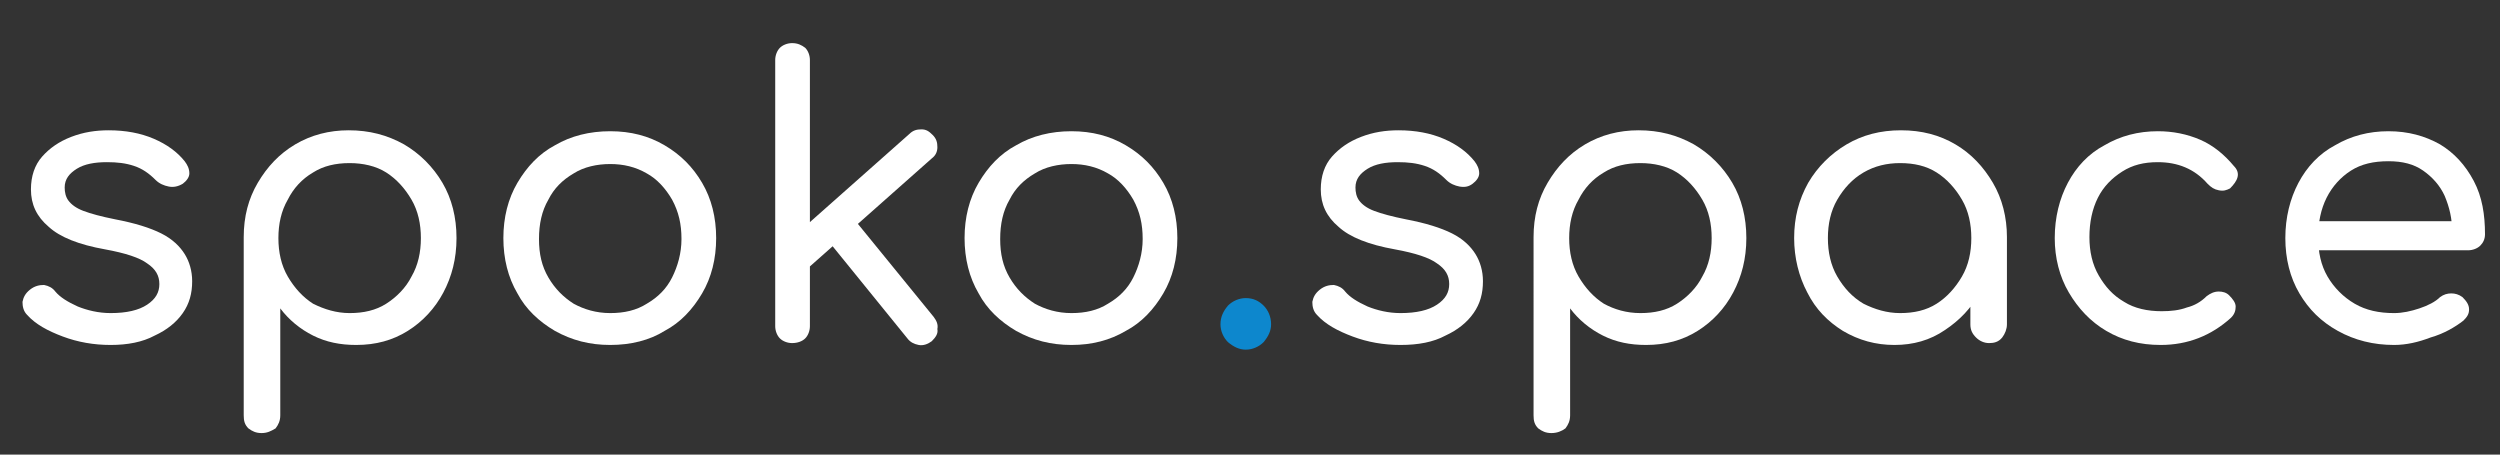 <?xml version="1.0" encoding="utf-8"?>
<!-- Generator: Adobe Illustrator 22.0.1, SVG Export Plug-In . SVG Version: 6.00 Build 0)  -->
<svg version="1.1" id="Warstwa_1" xmlns="http://www.w3.org/2000/svg" xmlns:xlink="http://www.w3.org/1999/xlink" x="0px" y="0px"
	 viewBox="0 0 266.7 48.5" enable-background="new 0 0 266.7 48.5" xml:space="preserve">
<rect x="0" y="0" width="266.7" height="48.5" fill="#333333" stroke="none"/>
<g>
	<path fill="#FFFFFF" d="M11.8,36.8c-1.8,0-3.5-0.3-5.1-0.9c-1.6-0.6-2.9-1.3-3.8-2.3c-0.4-0.4-0.5-0.9-0.5-1.4
		c0.1-0.5,0.3-0.9,0.8-1.3c0.5-0.4,1-0.5,1.5-0.5c0.5,0.1,0.9,0.3,1.2,0.7c0.5,0.6,1.3,1.1,2.4,1.6c1,0.4,2.2,0.7,3.5,0.7
		c1.7,0,3-0.3,3.9-0.9c0.9-0.6,1.3-1.3,1.3-2.2c0-0.9-0.4-1.6-1.3-2.2c-0.8-0.6-2.3-1.1-4.5-1.5c-2.8-0.5-4.8-1.3-6-2.4
		c-1.3-1.1-1.9-2.4-1.9-4c0-1.4,0.4-2.6,1.2-3.5c0.8-0.9,1.8-1.6,3.1-2.1c1.3-0.5,2.6-0.7,4-0.7c1.8,0,3.4,0.3,4.8,0.9
		c1.4,0.6,2.5,1.4,3.3,2.4c0.3,0.4,0.5,0.8,0.5,1.3c0,0.4-0.3,0.8-0.7,1.1C19,19.9,18.5,20,18,19.9c-0.5-0.1-1-0.3-1.4-0.7
		c-0.7-0.7-1.4-1.2-2.3-1.5s-1.8-0.4-2.9-0.4c-1.3,0-2.4,0.2-3.2,0.7c-0.8,0.5-1.3,1.1-1.3,2c0,0.5,0.1,1,0.4,1.4s0.8,0.8,1.6,1.1
		c0.8,0.3,1.9,0.6,3.4,0.9c2.1,0.4,3.7,0.9,4.9,1.5c1.2,0.6,2,1.4,2.5,2.2c0.5,0.8,0.8,1.8,0.8,2.9c0,1.3-0.3,2.4-1,3.4
		c-0.7,1-1.7,1.8-3,2.4C15.2,36.5,13.6,36.8,11.8,36.8z"/>
	<path fill="#FFFFFF" d="M27.9,46.2c-0.6,0-1-0.2-1.4-0.5c-0.4-0.4-0.5-0.8-0.5-1.4V25.3c0-2.2,0.5-4.1,1.5-5.8c1-1.7,2.3-3.1,4-4.1
		c1.7-1,3.6-1.5,5.7-1.5c2.2,0,4.1,0.5,5.9,1.5c1.7,1,3.1,2.4,4.1,4.1c1,1.7,1.5,3.7,1.5,5.9c0,2.2-0.5,4.1-1.4,5.8
		c-0.9,1.7-2.2,3.1-3.8,4.1c-1.6,1-3.4,1.5-5.5,1.5c-1.7,0-3.2-0.3-4.6-1s-2.6-1.7-3.5-2.9v11.4c0,0.6-0.2,1-0.5,1.4
		C28.9,46,28.5,46.2,27.9,46.2z M37.3,33.4c1.5,0,2.8-0.3,3.9-1s2.1-1.7,2.7-2.9c0.7-1.2,1-2.6,1-4.1c0-1.5-0.3-2.9-1-4.1
		c-0.7-1.2-1.6-2.2-2.7-2.9s-2.5-1-3.9-1c-1.5,0-2.8,0.3-3.9,1c-1.2,0.7-2.1,1.7-2.7,2.9c-0.7,1.2-1,2.6-1,4.1c0,1.5,0.3,2.9,1,4.1
		c0.7,1.2,1.6,2.2,2.7,2.9C34.6,33,35.9,33.4,37.3,33.4z"/>
	<path fill="#FFFFFF" d="M65.1,36.8c-2.2,0-4.1-0.5-5.9-1.5c-1.7-1-3.1-2.3-4-4c-1-1.7-1.5-3.7-1.5-5.9c0-2.2,0.5-4.2,1.5-5.9
		c1-1.7,2.3-3.1,4-4c1.7-1,3.7-1.5,5.9-1.5c2.2,0,4.1,0.5,5.8,1.5c1.7,1,3,2.3,4,4c1,1.7,1.5,3.7,1.5,5.9c0,2.2-0.5,4.2-1.5,5.9
		s-2.3,3.1-4,4C69.3,36.3,67.3,36.8,65.1,36.8z M65.1,33.4c1.5,0,2.8-0.3,3.9-1c1.2-0.7,2.1-1.6,2.7-2.8s1-2.6,1-4.1
		c0-1.6-0.3-2.9-1-4.2c-0.7-1.2-1.6-2.2-2.7-2.8c-1.2-0.7-2.5-1-3.9-1s-2.8,0.3-3.9,1c-1.2,0.7-2.1,1.6-2.7,2.8
		c-0.7,1.2-1,2.6-1,4.2c0,1.6,0.3,2.9,1,4.1s1.6,2.1,2.7,2.8C62.3,33,63.6,33.4,65.1,33.4z"/>
	<path fill="#FFFFFF" d="M84.5,36.6c-0.5,0-1-0.2-1.3-0.5c-0.3-0.3-0.5-0.8-0.5-1.3V6.4c0-0.5,0.2-1,0.5-1.3
		c0.3-0.3,0.8-0.5,1.3-0.5c0.6,0,1,0.2,1.4,0.5c0.3,0.3,0.5,0.8,0.5,1.3v28.4c0,0.5-0.2,1-0.5,1.3C85.6,36.4,85.1,36.6,84.5,36.6z
		 M86.2,28.6L83.8,26L97,14.3c0.4-0.4,0.8-0.5,1.3-0.5c0.5,0,0.8,0.2,1.2,0.6c0.4,0.4,0.5,0.8,0.5,1.3c0,0.5-0.2,0.9-0.6,1.2
		L86.2,28.6z M99.4,36.4c-0.4,0.3-0.9,0.5-1.4,0.4s-0.9-0.3-1.2-0.7l-8.6-10.6l2.6-2.5l8.8,10.8c0.3,0.4,0.5,0.8,0.4,1.3
		C100.1,35.6,99.8,36,99.4,36.4z"/>
	<path fill="#FFFFFF" d="M114.3,36.8c-2.2,0-4.1-0.5-5.9-1.5c-1.7-1-3.1-2.3-4-4c-1-1.7-1.5-3.7-1.5-5.9c0-2.2,0.5-4.2,1.5-5.9
		c1-1.7,2.3-3.1,4-4c1.7-1,3.7-1.5,5.9-1.5c2.2,0,4.1,0.5,5.8,1.5c1.7,1,3,2.3,4,4c1,1.7,1.5,3.7,1.5,5.9c0,2.2-0.5,4.2-1.5,5.9
		s-2.3,3.1-4,4C118.4,36.3,116.5,36.8,114.3,36.8z M114.3,33.4c1.5,0,2.8-0.3,3.9-1c1.2-0.7,2.1-1.6,2.7-2.8s1-2.6,1-4.1
		c0-1.6-0.3-2.9-1-4.2c-0.7-1.2-1.6-2.2-2.7-2.8c-1.2-0.7-2.5-1-3.9-1s-2.8,0.3-3.9,1c-1.2,0.7-2.1,1.6-2.7,2.8
		c-0.7,1.2-1,2.6-1,4.2c0,1.6,0.3,2.9,1,4.1s1.6,2.1,2.7,2.8C111.5,33,112.8,33.4,114.3,33.4z"/>
	<path fill="#0D87CD" d="M132.9,37.3c-0.7,0-1.3-0.3-1.9-0.8c-0.5-0.5-0.8-1.2-0.8-1.9c0-0.8,0.3-1.4,0.8-2c0.5-0.5,1.2-0.8,1.9-0.8
		c0.8,0,1.4,0.3,1.9,0.8c0.5,0.5,0.8,1.2,0.8,2c0,0.7-0.3,1.3-0.8,1.9C134.3,37,133.6,37.3,132.9,37.3z"/>
	<path fill="#FFFFFF" d="M149.4,36.8c-1.8,0-3.5-0.3-5.1-0.9c-1.6-0.6-2.9-1.3-3.8-2.3c-0.4-0.4-0.5-0.9-0.5-1.4
		c0.1-0.5,0.3-0.9,0.8-1.3c0.5-0.4,1-0.5,1.5-0.5c0.5,0.1,0.9,0.3,1.2,0.7c0.5,0.6,1.3,1.1,2.4,1.6c1,0.4,2.2,0.7,3.5,0.7
		c1.7,0,3-0.3,3.9-0.9c0.9-0.6,1.3-1.3,1.3-2.2c0-0.9-0.4-1.6-1.3-2.2c-0.8-0.6-2.3-1.1-4.5-1.5c-2.8-0.5-4.8-1.3-6-2.4
		c-1.3-1.1-1.9-2.4-1.9-4c0-1.4,0.4-2.6,1.2-3.5c0.8-0.9,1.8-1.6,3.1-2.1c1.3-0.5,2.6-0.7,4-0.7c1.8,0,3.4,0.3,4.8,0.9
		c1.4,0.6,2.5,1.4,3.3,2.4c0.3,0.4,0.5,0.8,0.5,1.3c0,0.4-0.3,0.8-0.7,1.1c-0.4,0.3-0.8,0.4-1.4,0.3c-0.5-0.1-1-0.3-1.4-0.7
		c-0.7-0.7-1.4-1.2-2.3-1.5s-1.8-0.4-2.9-0.4c-1.3,0-2.4,0.2-3.2,0.7c-0.8,0.5-1.3,1.1-1.3,2c0,0.5,0.1,1,0.4,1.4s0.8,0.8,1.6,1.1
		c0.8,0.3,1.9,0.6,3.4,0.9c2.1,0.4,3.7,0.9,4.9,1.5c1.2,0.6,2,1.4,2.5,2.2c0.5,0.8,0.8,1.8,0.8,2.9c0,1.3-0.3,2.4-1,3.4
		c-0.7,1-1.7,1.8-3,2.4C152.9,36.5,151.3,36.8,149.4,36.8z"/>
	<path fill="#FFFFFF" d="M165.5,46.2c-0.6,0-1-0.2-1.4-0.5c-0.4-0.4-0.5-0.8-0.5-1.4V25.3c0-2.2,0.5-4.1,1.5-5.8
		c1-1.7,2.3-3.1,4-4.1c1.7-1,3.6-1.5,5.7-1.5c2.2,0,4.1,0.5,5.9,1.5c1.7,1,3.1,2.4,4.1,4.1c1,1.7,1.5,3.7,1.5,5.9
		c0,2.2-0.5,4.1-1.4,5.8c-0.9,1.7-2.2,3.1-3.8,4.1c-1.6,1-3.4,1.5-5.5,1.5c-1.7,0-3.2-0.3-4.6-1s-2.6-1.7-3.5-2.9v11.4
		c0,0.6-0.2,1-0.5,1.4C166.6,46,166.1,46.2,165.5,46.2z M175,33.4c1.5,0,2.8-0.3,3.9-1s2.1-1.7,2.7-2.9c0.7-1.2,1-2.6,1-4.1
		c0-1.5-0.3-2.9-1-4.1c-0.7-1.2-1.6-2.2-2.7-2.9s-2.5-1-3.9-1c-1.5,0-2.8,0.3-3.9,1c-1.2,0.7-2.1,1.7-2.7,2.9c-0.7,1.2-1,2.6-1,4.1
		c0,1.5,0.3,2.9,1,4.1c0.7,1.2,1.6,2.2,2.7,2.9C172.2,33,173.5,33.4,175,33.4z"/>
	<path fill="#FFFFFF" d="M202.1,36.8c-2,0-3.8-0.5-5.5-1.5c-1.6-1-2.9-2.3-3.8-4.1c-0.9-1.7-1.4-3.7-1.4-5.8c0-2.2,0.5-4.1,1.5-5.9
		c1-1.7,2.4-3.1,4.1-4.1c1.7-1,3.6-1.5,5.8-1.5c2.2,0,4.1,0.5,5.8,1.5c1.7,1,3,2.4,4,4.1c1,1.7,1.5,3.7,1.5,5.8l-1.5,0.3
		c0,2.1-0.5,4-1.4,5.6c-0.9,1.7-2.2,3-3.7,4C205.9,36.3,204.1,36.8,202.1,36.8z M202.7,33.4c1.5,0,2.8-0.3,3.9-1
		c1.1-0.7,2-1.7,2.7-2.9c0.7-1.2,1-2.6,1-4.1c0-1.5-0.3-2.9-1-4.1c-0.7-1.2-1.6-2.2-2.7-2.9c-1.1-0.7-2.4-1-3.9-1
		c-1.4,0-2.7,0.3-3.9,1c-1.2,0.7-2.1,1.7-2.8,2.9c-0.7,1.2-1,2.6-1,4.1c0,1.5,0.3,2.9,1,4.1c0.7,1.2,1.6,2.2,2.8,2.9
		C200,33,201.3,33.4,202.7,33.4z M212.2,36.6c-0.5,0-1-0.2-1.4-0.6c-0.4-0.4-0.6-0.8-0.6-1.4v-6.5l0.8-4l3.1,1.2v9.3
		c0,0.5-0.2,1-0.5,1.4C213.2,36.5,212.7,36.6,212.2,36.6z"/>
	<path fill="#FFFFFF" d="M230.5,36.8c-2.2,0-4.1-0.5-5.8-1.5c-1.7-1-3-2.4-4-4.1c-1-1.7-1.5-3.7-1.5-5.8c0-2.2,0.5-4.2,1.4-5.9
		c0.9-1.7,2.2-3.1,3.9-4c1.7-1,3.6-1.5,5.7-1.5c1.6,0,3.1,0.3,4.5,0.9c1.4,0.6,2.6,1.6,3.6,2.8c0.4,0.4,0.5,0.8,0.4,1.2
		c-0.1,0.4-0.4,0.8-0.8,1.2c-0.4,0.2-0.7,0.3-1.2,0.2s-0.8-0.3-1.2-0.7c-1.4-1.6-3.2-2.3-5.3-2.3c-1.5,0-2.7,0.3-3.8,1
		s-2,1.6-2.6,2.8s-0.9,2.6-0.9,4.2c0,1.5,0.3,2.9,1,4.1s1.5,2.1,2.7,2.8c1.1,0.7,2.5,1,4,1c1,0,1.9-0.1,2.7-0.4
		c0.8-0.2,1.5-0.6,2.1-1.2c0.4-0.3,0.8-0.5,1.3-0.5c0.4,0,0.8,0.1,1.1,0.4c0.4,0.4,0.7,0.8,0.7,1.2s-0.1,0.8-0.5,1.2
		C235.9,35.8,233.4,36.8,230.5,36.8z"/>
	<path fill="#FFFFFF" d="M255.4,36.8c-2.2,0-4.2-0.5-6-1.5c-1.8-1-3.1-2.3-4.1-4s-1.5-3.7-1.5-5.9c0-2.2,0.5-4.2,1.4-5.9
		c0.9-1.7,2.2-3.1,3.9-4c1.7-1,3.6-1.5,5.7-1.5c2.1,0,3.9,0.5,5.5,1.4c1.5,0.9,2.7,2.2,3.6,3.9s1.2,3.6,1.2,5.7
		c0,0.5-0.2,0.9-0.5,1.2c-0.3,0.3-0.8,0.5-1.3,0.5h-16.9v-3.1h16.9l-1.7,1.2c0-1.5-0.3-2.7-0.8-3.9c-0.5-1.1-1.3-2-2.3-2.7
		s-2.2-1-3.7-1c-1.6,0-2.9,0.3-4,1c-1.1,0.7-2,1.7-2.6,2.9c-0.6,1.2-0.9,2.6-0.9,4.2c0,1.6,0.3,3,1,4.2c0.7,1.2,1.7,2.2,2.9,2.9
		c1.2,0.7,2.6,1,4.2,1c0.9,0,1.8-0.2,2.7-0.5s1.7-0.7,2.2-1.2c0.4-0.3,0.8-0.4,1.2-0.4c0.4,0,0.8,0.1,1.2,0.4
		c0.4,0.4,0.7,0.8,0.7,1.3s-0.2,0.8-0.6,1.2c-0.9,0.7-2.1,1.4-3.5,1.8C258,36.5,256.7,36.8,255.4,36.8z"/>
</g>
</svg>
